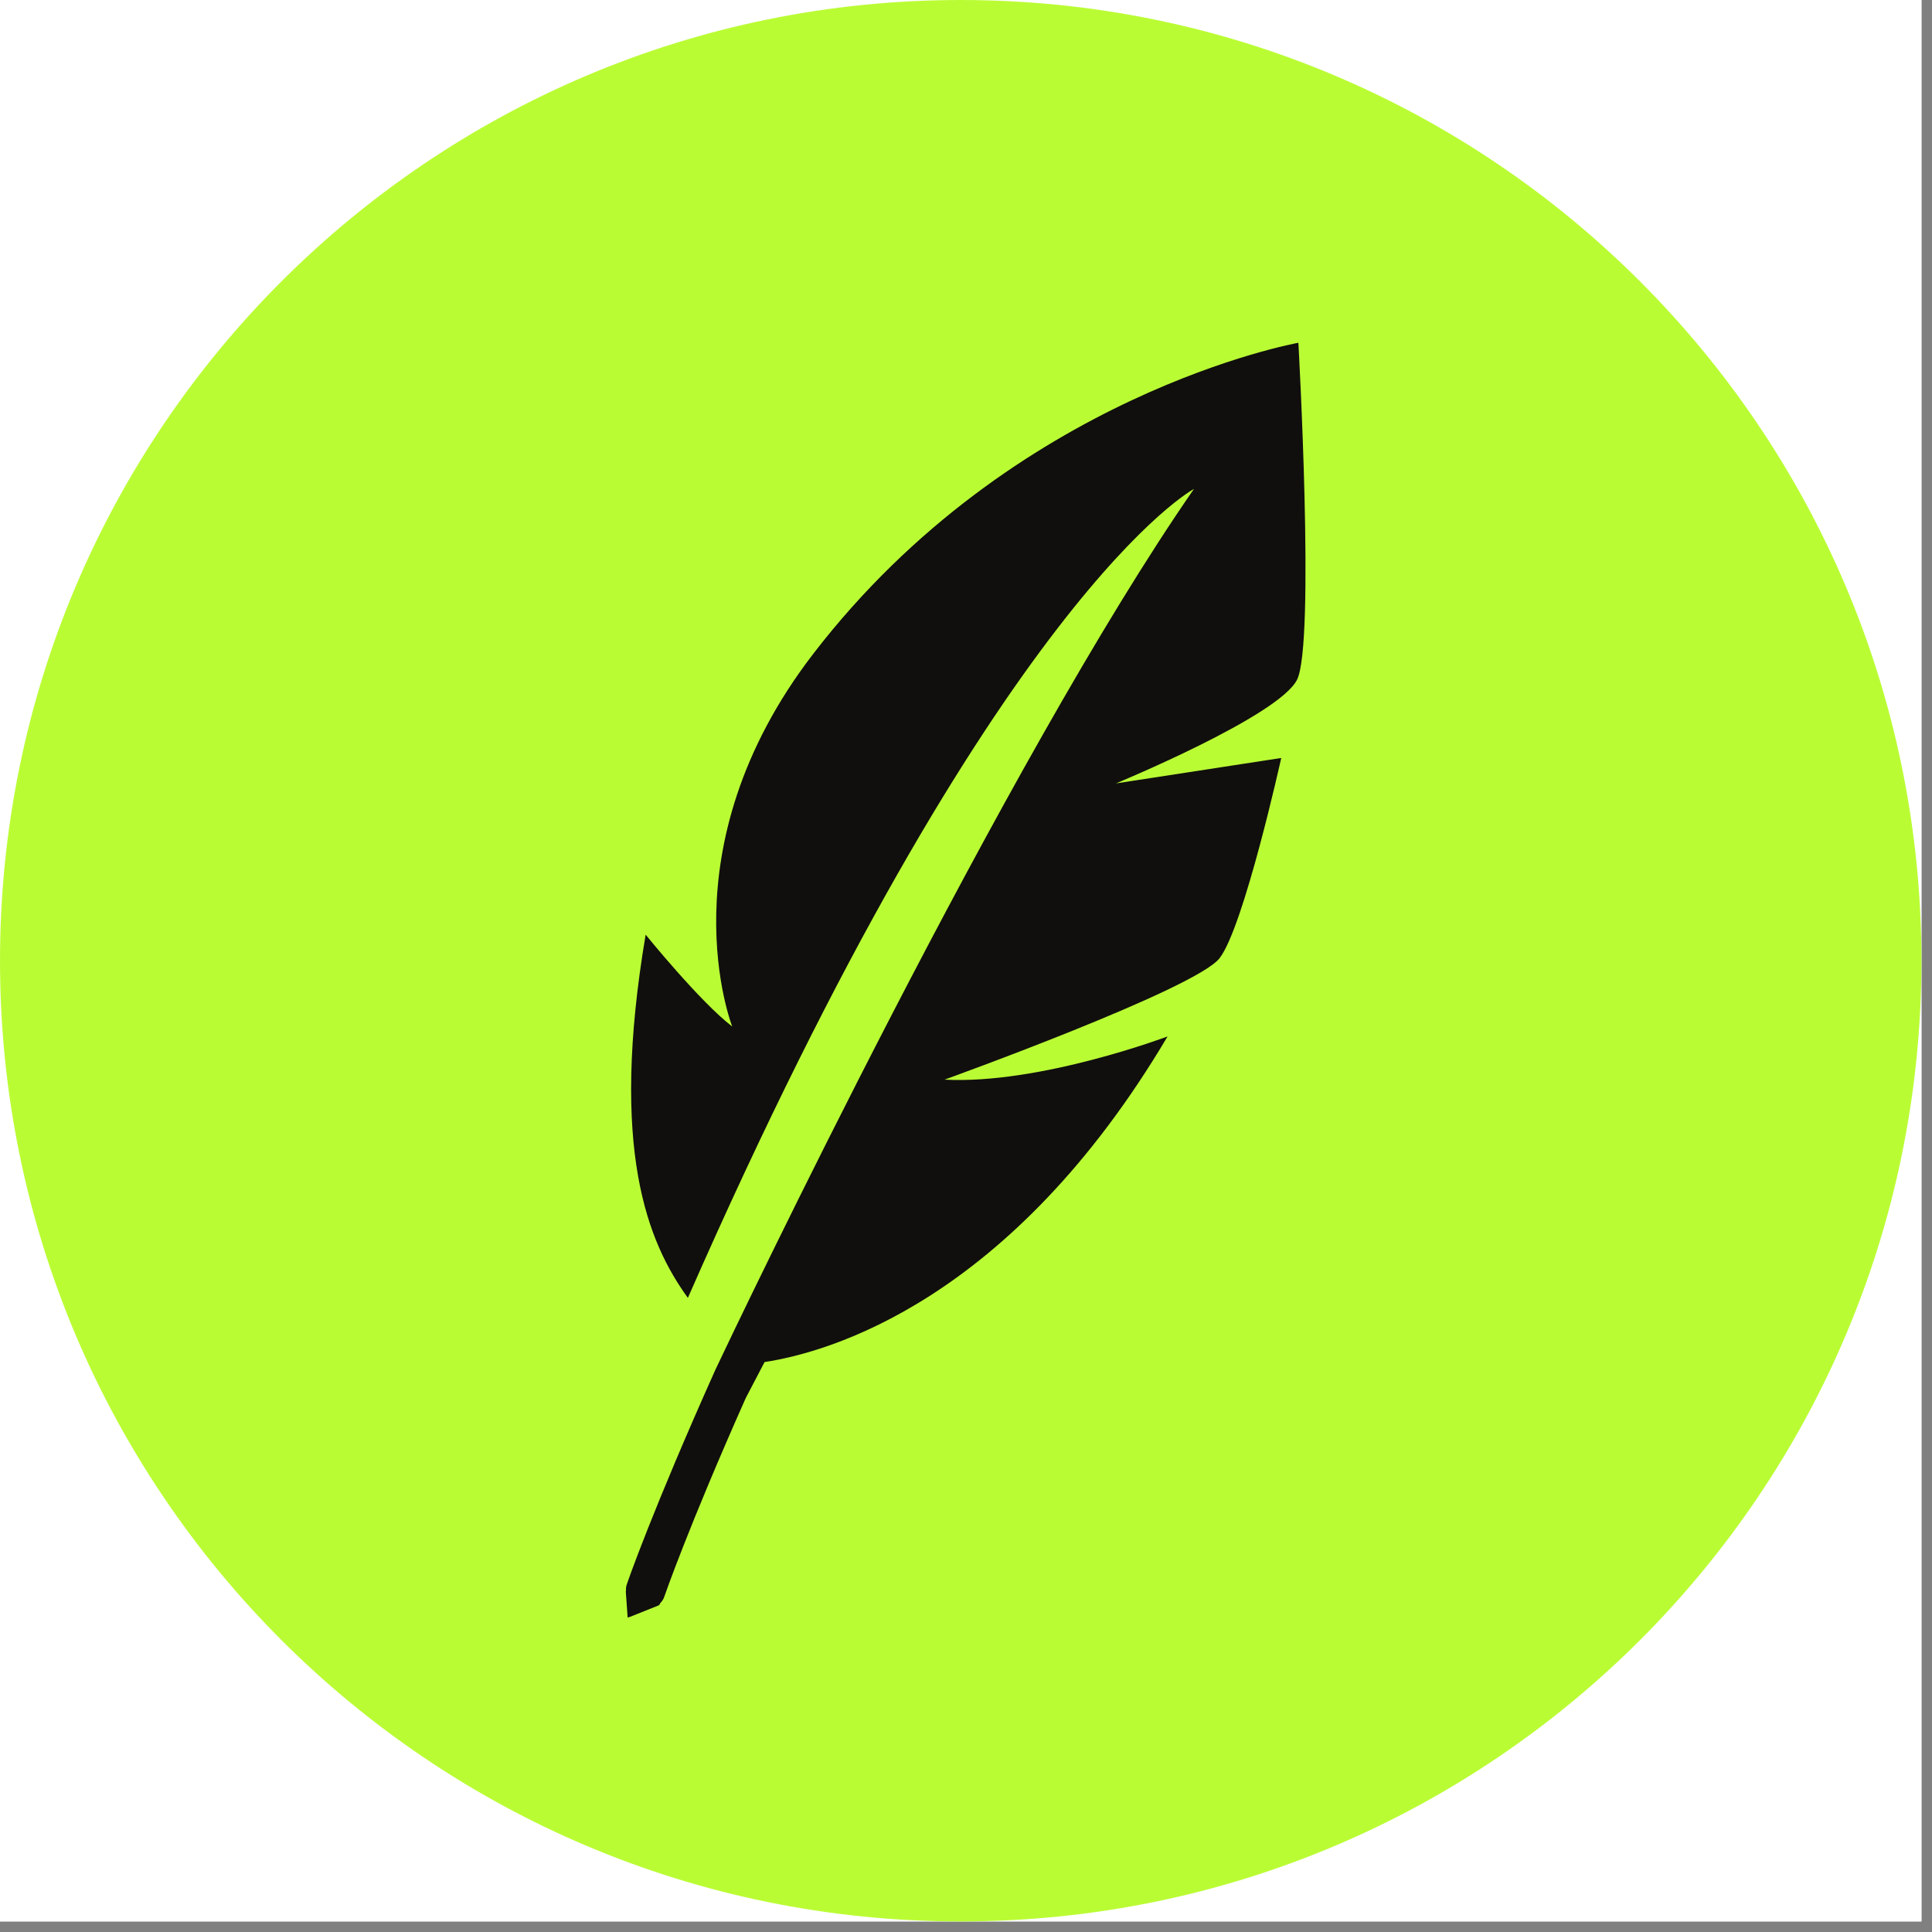 <svg version="1.2" preserveAspectRatio="xMidYMid meet" height="61" viewBox="0 0 45.75 45.75" zoomAndPan="magnify" width="61" xmlns:xlink="http://www.w3.org/1999/xlink" xmlns="http://www.w3.org/2000/svg"><rect x="0" y="0" width="45.75" height="45.75" fill="#808080" stroke="none"/><defs><clipPath id="b6895586b9"><path d="M 0 0 L 45.5 0 L 45.5 45.5 L 0 45.5 Z M 0 0"></path></clipPath><clipPath id="b6720d5e00"><path d="M 0 0 L 45.5 0 L 45.5 45.5 L 0 45.5 Z M 0 0"></path></clipPath><clipPath id="c7f2438f7c"><path d="M 22.75 0 C 10.188 0 0 10.188 0 22.75 C 0 35.316 10.188 45.5 22.75 45.5 C 35.316 45.5 45.5 35.316 45.5 22.75 C 45.5 10.188 35.316 0 22.75 0 Z M 22.75 0"></path></clipPath><clipPath id="3f9396fdca"><path d="M 14 8 L 31 8 L 31 39 L 14 39 Z M 14 8"></path></clipPath><clipPath id="9972321787"><path d="M 7.086 14.949 L 30.438 7.168 L 38.219 30.523 L 14.863 38.305 Z M 7.086 14.949"></path></clipPath><clipPath id="da433d70d5"><path d="M 7.086 14.949 L 30.438 7.168 L 38.219 30.523 L 14.863 38.305 Z M 7.086 14.949"></path></clipPath><clipPath id="41fe740bbf"><path d="M 7.086 14.949 L 30.438 7.168 L 38.219 30.523 L 14.863 38.305 Z M 7.086 14.949"></path></clipPath></defs><g id="b3316733e7"><g clip-path="url(#b6895586b9)" clip-rule="nonzero"><path d="M 0 0 L 45.5 0 L 45.5 45.5 L 0 45.5 Z M 0 0" style="stroke:none;fill-rule:nonzero;fill:#ffffff;fill-opacity:1;"></path><path d="M 0 0 L 45.5 0 L 45.5 45.5 L 0 45.5 Z M 0 0" style="stroke:none;fill-rule:nonzero;fill:#ffffff;fill-opacity:1;"></path></g><g clip-path="url(#b6720d5e00)" clip-rule="nonzero"><g clip-path="url(#c7f2438f7c)" clip-rule="nonzero"><path d="M 0 0 L 45.5 0 L 45.5 45.5 L 0 45.5 Z M 0 0" style="stroke:none;fill-rule:nonzero;fill:#bafc34;fill-opacity:1;"></path></g></g><g clip-path="url(#3f9396fdca)" clip-rule="nonzero"><g clip-path="url(#9972321787)" clip-rule="nonzero"><g clip-path="url(#da433d70d5)" clip-rule="nonzero"><g clip-path="url(#41fe740bbf)" clip-rule="nonzero"><path d="M 30.746 8.117 C 30.746 8.117 24.004 9.316 19.262 15.477 C 15.688 20.117 17.34 24.309 17.34 24.309 C 16.582 23.73 15.289 22.133 15.289 22.133 C 14.43 27.223 15.336 29.418 16.289 30.734 C 23.613 14.047 28.273 11.578 28.273 11.578 C 23.812 18.012 17.473 31.309 16.938 32.441 C 15.465 35.727 14.855 37.473 14.844 37.516 C 14.824 37.566 14.82 37.621 14.824 37.676 L 14.82 37.676 L 14.82 37.695 C 14.82 37.699 14.82 37.699 14.82 37.703 L 14.863 38.309 L 15.598 38.016 C 15.602 38.012 15.605 38.008 15.609 38.004 L 15.633 37.98 L 15.625 37.973 C 15.668 37.93 15.707 37.879 15.727 37.82 C 15.742 37.777 16.297 36.168 17.66 33.105 L 18.105 32.254 C 19.617 32.023 23.93 30.82 27.648 24.543 C 27.648 24.543 24.625 25.684 22.367 25.566 C 22.367 25.566 28.305 23.426 28.879 22.691 C 29.453 21.957 30.34 17.949 30.34 17.949 L 26.426 18.551 C 26.426 18.551 30.289 16.957 30.715 16.094 C 31.145 15.227 30.746 8.117 30.746 8.117" style="stroke:none;fill-rule:nonzero;fill:#100f0d;fill-opacity:1;"></path></g></g></g></g></g></svg>
